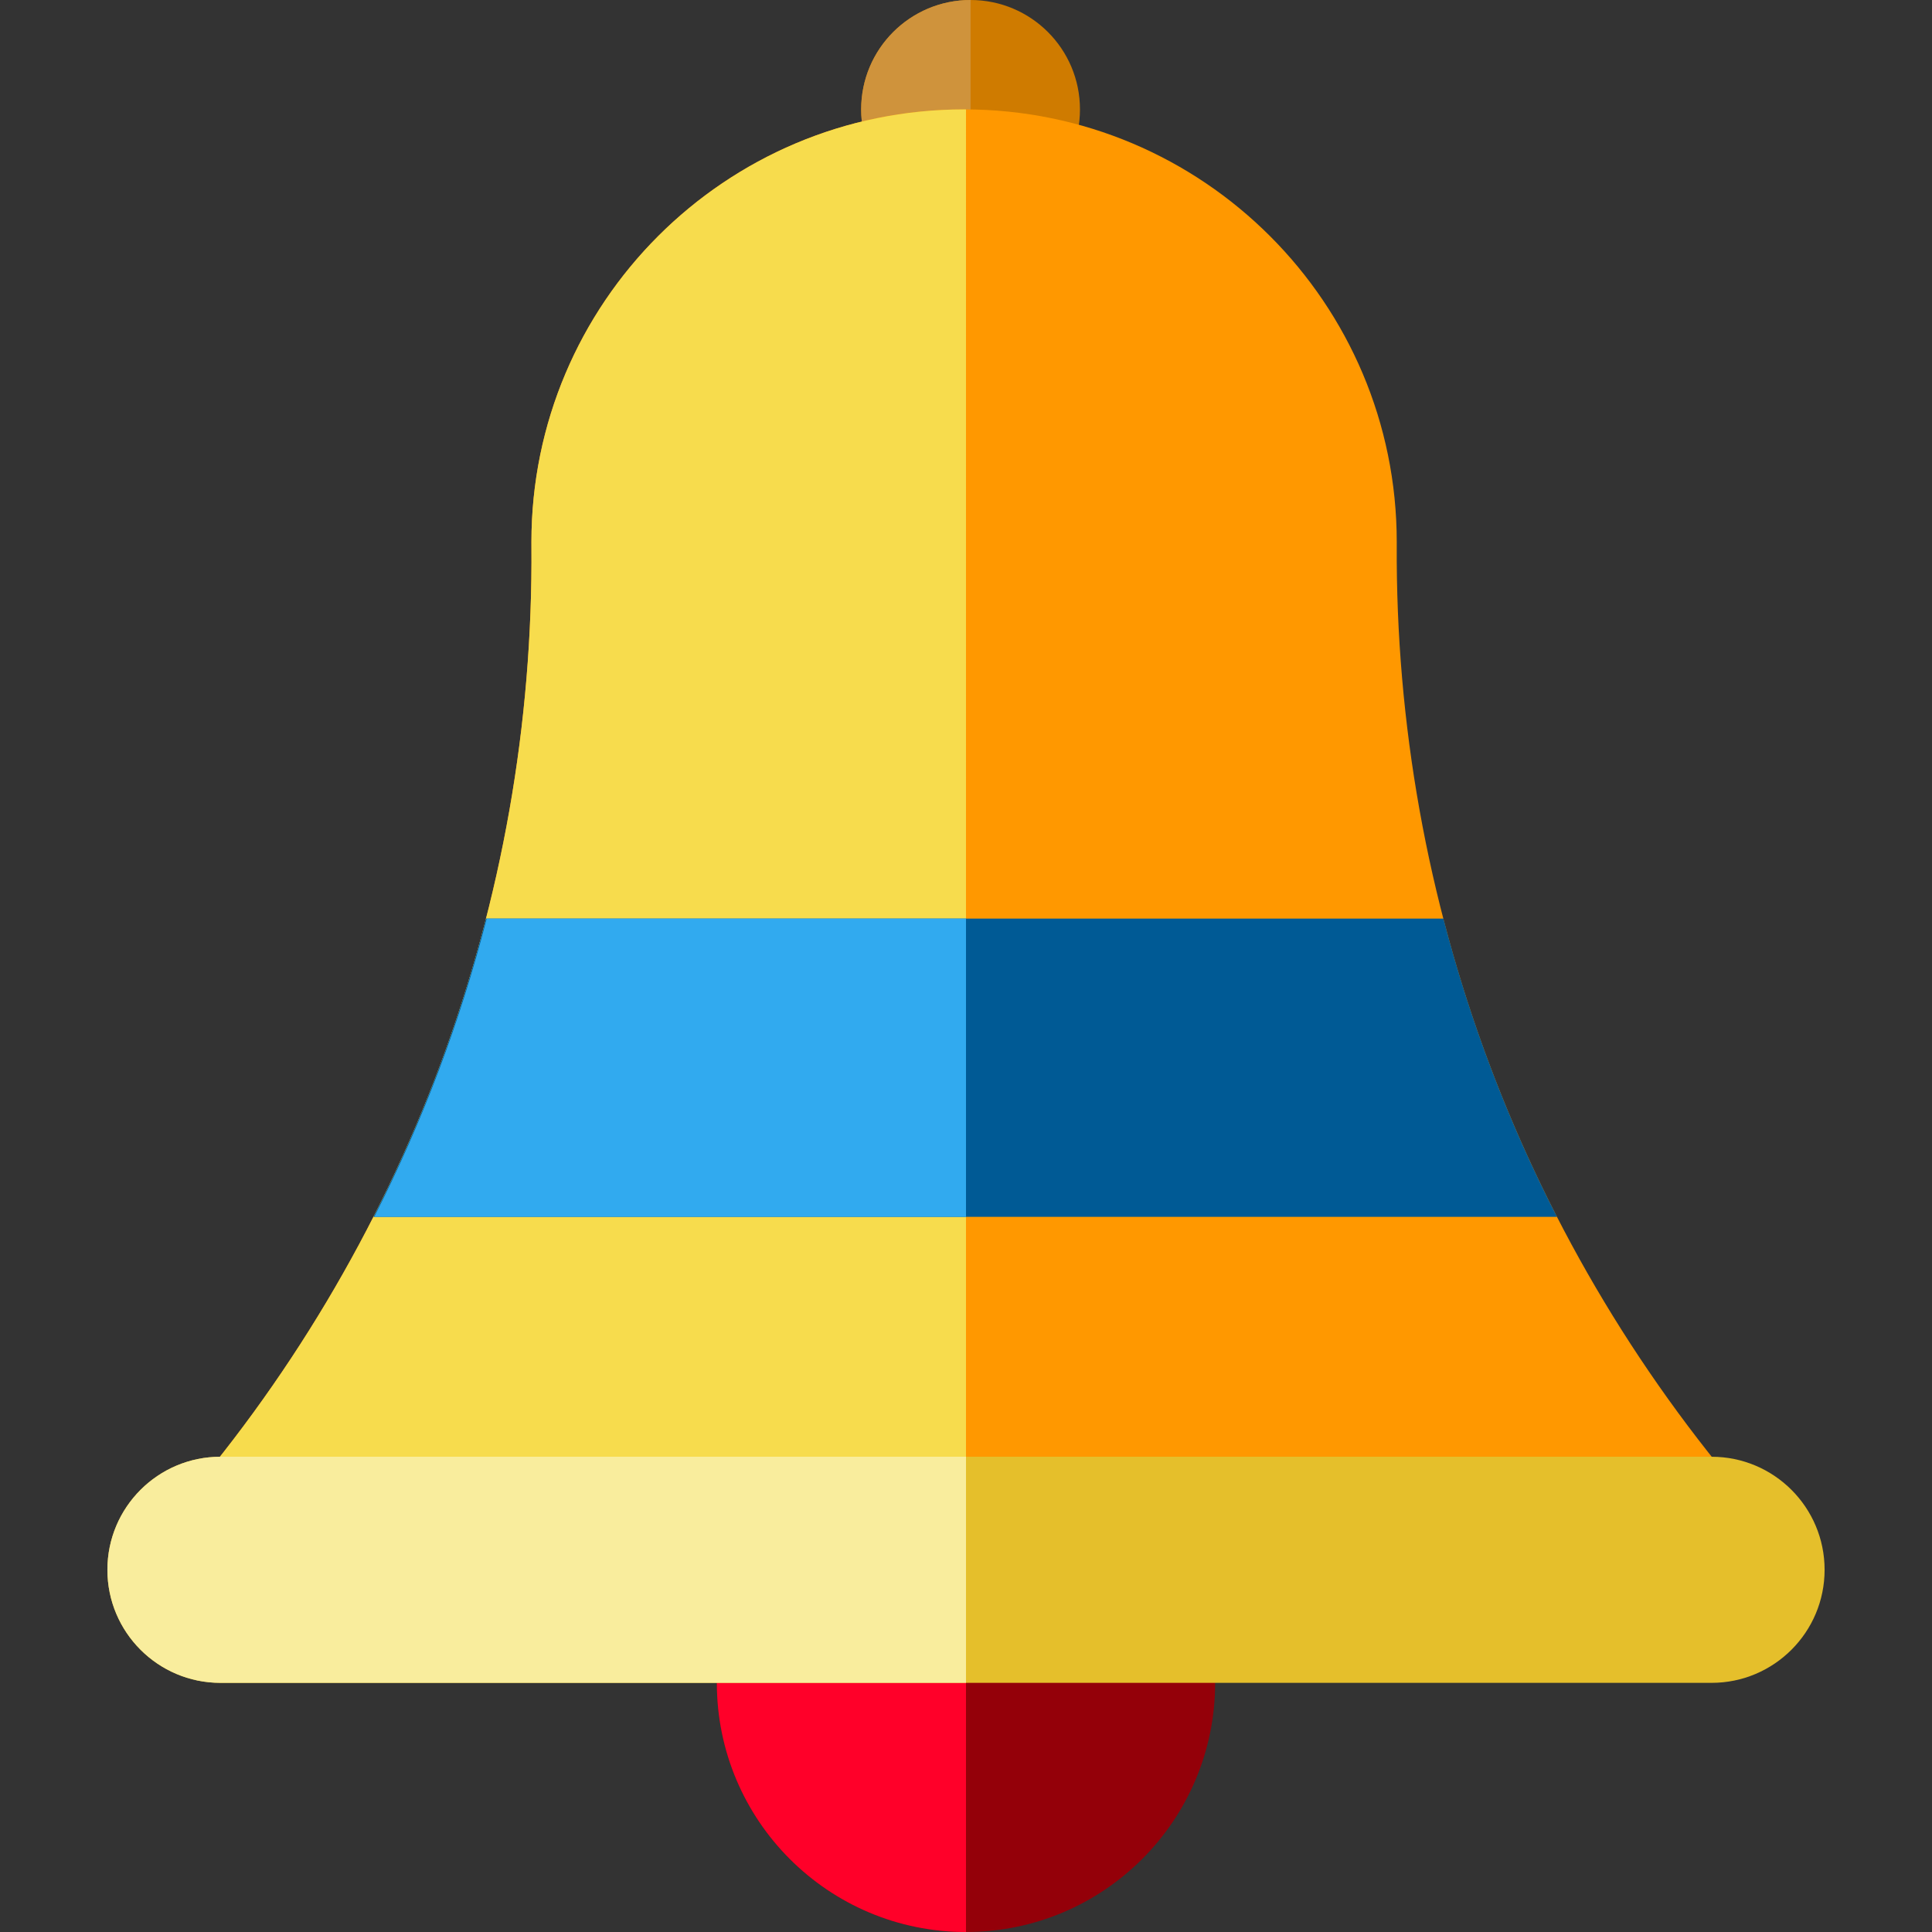 <?xml version="1.0" encoding="iso-8859-1"?>
<!-- Uploaded to: SVG Repo, www.svgrepo.com, Generator: SVG Repo Mixer Tools -->
<svg height="800px" width="800px" version="1.1" id="Layer_1" xmlns="http://www.w3.org/2000/svg" xmlns:xlink="http://www.w3.org/1999/xlink" 
	 viewBox="0 0 512.003 512.003" xml:space="preserve">
<rect x="0" y="0" width="512.003" height="512.003" fill="#333333" stroke="none"/>
<circle style="fill:#CF7B00;" cx="257.213" cy="28.991" r="28.991"/>
<path style="fill:#CF933C;" d="M228.217,28.991c0,16.012,12.98,28.991,28.991,28.991V0C241.198,0,228.217,12.98,228.217,28.991z"/>
<circle style="fill:#940009;" cx="256.001" cy="445.979" r="66.024"/>
<path style="fill:#FF0029;" d="M189.977,445.976c0,36.464,29.56,66.024,66.024,66.024V379.951
	C219.537,379.951,189.977,409.51,189.977,445.976z"/>
<path style="fill:#FF9800;" d="M466.898,401.879c-62.965-71.102-97.28-162.596-96.745-257.568c0.001-0.22,0.002-0.44,0.002-0.66
	c0-63.325-51.335-114.66-114.66-114.66s-114.66,51.335-114.66,114.66c0,0.324,0.001,0.649,0.004,0.972
	c0.786,94.597-33.258,186.213-95.729,257.253l-0.003,0.003L466.898,401.879L466.898,401.879z"/>
<path style="fill:#F7DC4D;" d="M256.001,28.998c-0.169,0-0.338-0.007-0.507-0.007c-63.325,0-114.66,51.336-114.66,114.66
	c0,0.324,0.001,0.649,0.004,0.972c0.786,94.597-33.258,186.213-95.729,257.253l-0.003,0.003h210.895V28.998z"/>
<path style="fill:#E5BF2B;" d="M453.58,445.976H58.423c-16.546,0-29.96-13.414-29.96-29.96l0,0c0-16.546,13.414-29.96,29.96-29.96
	H453.58c16.546,0,29.96,13.414,29.96,29.96l0,0C483.54,432.562,470.126,445.976,453.58,445.976z"/>
<path style="fill:#005A95;" d="M412.621,322.486c-12.92-25.161-22.999-51.667-30.1-79.04H128.771
	c-7.012,27.356-16.997,53.868-29.81,79.04H412.621z"/>
<path style="fill:#31AAEF;" d="M256.001,243.446H128.982c-7.012,27.356-16.997,53.869-29.811,79.04h156.829V243.446z"/>
<path style="fill:#F9ED9D;" d="M256.001,386.056H58.423c-16.546,0-29.96,13.414-29.96,29.96l0,0c0,16.546,13.414,29.96,29.96,29.96
	h197.579v-59.919H256.001z"/>
</svg>